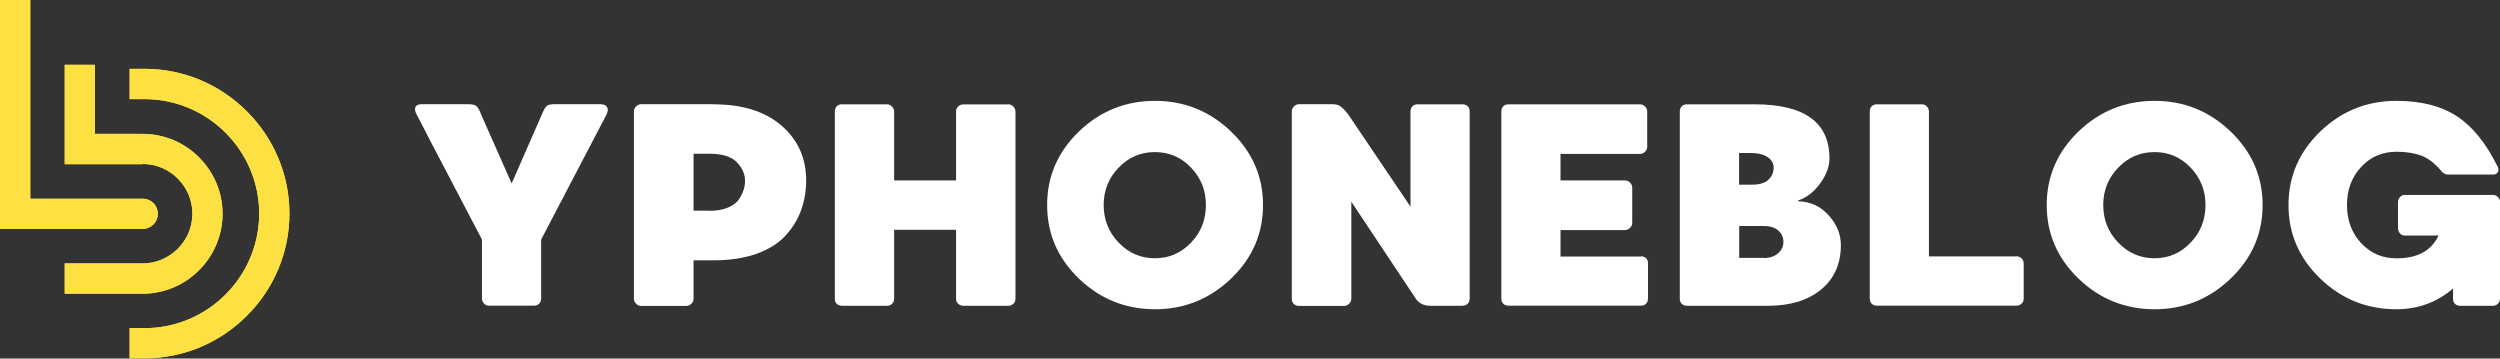 <?xml version="1.0" encoding="UTF-8"?>
<svg id="_Слой_2" data-name="Слой 2" xmlns="http://www.w3.org/2000/svg" xmlns:xlink="http://www.w3.org/1999/xlink" viewBox="0 0 217.14 31.14">
  <rect x="0" y="0" width="217.14" height="31.14" fill="#333333" stroke="none"/>
  <defs>
    <style>
      .cls-1 {
        fill: #fff;
      }

      .cls-2 {
        fill-rule: evenodd;
      }

      .cls-2, .cls-3, .cls-4 {
        fill: #fde042;
      }

      .cls-4 {
        clip-rule: evenodd;
      }

      .cls-5 {
        clip-path: url(#clippath);
      }
    </style>
    <clipPath id="clippath">
      <path class="cls-4" d="m12.39,14.26h-6.77V5.63h2.63v6h4.14c1.91,0,3.65.78,4.9,2.04,1.26,1.26,2.04,2.99,2.04,4.9s-.78,3.64-2.04,4.9c-1.26,1.26-2.99,2.04-4.9,2.04h-6.77v-2.63h6.77c1.18,0,2.26-.49,3.05-1.27.78-.78,1.27-1.86,1.27-3.05s-.49-2.27-1.27-3.05c-.78-.78-1.86-1.27-3.05-1.27m.18,14.26c2.74,0,5.22-1.12,7.02-2.92,1.8-1.8,2.92-4.29,2.92-7.03s-1.12-5.22-2.92-7.02c-1.8-1.8-4.29-2.92-7.02-2.92h-1.31v-2.63h1.31c3.45,0,6.6,1.41,8.88,3.7,2.28,2.28,3.69,5.42,3.69,8.87s-1.41,6.6-3.7,8.88c-2.28,2.28-5.42,3.69-8.87,3.69h-1.31v-2.63h1.31ZM2.63,17.26h9.77c.73,0,1.31.59,1.31,1.31s-.59,1.31-1.31,1.31H0V0h2.63v17.26Z"/>
    </clipPath>
  </defs>
  <g id="_Слой_1-2" data-name="Слой 1">
    <g>
      <path class="cls-2" d="m12.39,14.26h-6.77V5.63h2.63v6h4.14c1.91,0,3.65.78,4.9,2.04,1.26,1.26,2.04,2.99,2.04,4.9s-.78,3.64-2.04,4.9c-1.26,1.26-2.99,2.04-4.9,2.04h-6.77v-2.63h6.77c1.18,0,2.26-.49,3.05-1.27.78-.78,1.27-1.86,1.27-3.05s-.49-2.27-1.27-3.05c-.78-.78-1.86-1.27-3.05-1.27m.18,14.26c2.74,0,5.22-1.12,7.02-2.92,1.8-1.8,2.92-4.29,2.92-7.03s-1.12-5.22-2.92-7.02c-1.8-1.8-4.29-2.92-7.02-2.92h-1.31v-2.63h1.31c3.45,0,6.6,1.41,8.88,3.7,2.28,2.28,3.69,5.42,3.69,8.87s-1.41,6.6-3.7,8.88c-2.28,2.28-5.42,3.69-8.87,3.69h-1.31v-2.63h1.31ZM2.63,17.26h9.77c.73,0,1.31.59,1.31,1.31s-.59,1.31-1.31,1.31H0V0h2.63v17.26Z"/>
      <g class="cls-5">
        <rect class="cls-3" width="25.14" height="31.14"/>
      </g>
    </g>
    <g>
      <path class="cls-1" d="m52.22,9.06c.23,0,.4.08.5.23.1.15.09.36-.02.62l-5.7,10.9v5.12c0,.18-.06.33-.17.45-.12.12-.27.17-.45.17h-3.92c-.17,0-.31-.06-.42-.19-.12-.12-.18-.27-.18-.44v-5.12c-3.63-6.92-5.54-10.57-5.72-10.95-.12-.27-.12-.47-.03-.6.1-.13.27-.2.5-.2h4.08c.33,0,.57.06.7.17.13.12.27.36.4.73l2.65,5.98c1.63-3.73,2.51-5.73,2.62-5.98.15-.37.29-.61.41-.73.12-.12.36-.17.71-.17h4.05Z"/>
      <path class="cls-1" d="m61.97,9.06c2.52,0,4.49.62,5.91,1.85s2.14,2.82,2.14,4.75c0,.93-.15,1.8-.44,2.6-.29.8-.74,1.53-1.35,2.2-.61.67-1.45,1.19-2.51,1.58-1.07.38-2.32.57-3.75.57h-1.73v3.33c0,.17-.06.31-.19.44s-.27.19-.44.19h-3.92c-.17,0-.31-.06-.44-.19s-.19-.27-.19-.44V9.68c0-.17.06-.31.19-.44s.27-.19.44-.19h6.28Zm-.33,9.25c.63,0,1.17-.1,1.61-.29.44-.19.76-.44.95-.74.19-.3.33-.58.4-.83.08-.25.11-.5.11-.75,0-.57-.23-1.1-.7-1.6-.47-.5-1.28-.75-2.42-.75h-1.35v4.95h1.4Z"/>
      <path class="cls-1" d="m87.57,9.06c.17,0,.31.06.44.19s.19.27.19.44v16.25c0,.18-.06.33-.19.45s-.27.17-.44.17h-3.9c-.17,0-.31-.06-.44-.17s-.19-.27-.19-.45v-5.98h-5.38v5.98c0,.18-.06.33-.18.45-.12.12-.27.17-.45.17h-3.9c-.18,0-.33-.06-.45-.17s-.17-.27-.17-.45V9.68c0-.18.06-.33.17-.45.12-.12.27-.17.45-.17h3.9c.17,0,.31.06.44.19s.19.27.19.44v5.98h5.38v-5.98c0-.18.06-.33.19-.45.12-.12.27-.17.44-.17h3.9Z"/>
      <path class="cls-1" d="m100.32,8.76c2.55,0,4.75.89,6.6,2.66,1.85,1.78,2.78,3.9,2.78,6.39s-.92,4.61-2.78,6.39c-1.85,1.77-4.05,2.66-6.6,2.66s-4.77-.89-6.61-2.66c-1.84-1.78-2.76-3.9-2.76-6.39s.92-4.61,2.76-6.39c1.84-1.77,4.05-2.66,6.61-2.66Zm0,13.67c1.22,0,2.26-.45,3.12-1.35.87-.9,1.3-1.99,1.3-3.27s-.43-2.35-1.29-3.25-1.9-1.35-3.14-1.35-2.28.45-3.15,1.35c-.87.9-1.3,1.98-1.3,3.25s.43,2.35,1.3,3.26c.87.91,1.92,1.36,3.15,1.36Z"/>
      <path class="cls-1" d="m127.02,26.56h-2.78c-.57,0-.99-.21-1.27-.62l-5.6-8.42v8.42c0,.17-.06.31-.19.44s-.27.19-.44.19h-3.92c-.18,0-.33-.06-.45-.17s-.17-.27-.17-.45V9.68c0-.17.06-.31.19-.44s.27-.19.44-.19h2.88c.3,0,.54.06.72.19s.41.36.68.71l5.4,8v-8.27c0-.18.06-.33.17-.45.12-.12.27-.17.45-.17h3.9c.18,0,.33.06.45.17.12.12.17.27.17.45v16.25c0,.18-.06.33-.17.45-.12.12-.27.17-.45.17Z"/>
      <path class="cls-1" d="m142.52,22.26c.18,0,.33.06.45.17.12.12.17.27.17.45v3.05c0,.18-.06.33-.17.45-.12.12-.27.17-.45.17h-11.5c-.18,0-.33-.06-.45-.17s-.17-.27-.17-.45V9.68c0-.18.06-.33.17-.45.12-.12.27-.17.45-.17h11.42c.17,0,.31.06.44.19s.19.27.19.44v3.05c0,.17-.06.31-.19.44s-.27.19-.44.19h-6.9v2.3h5.6c.17,0,.31.06.44.19s.19.27.19.44v3.05c0,.17-.06.31-.19.44s-.27.19-.44.19h-5.6v2.3h6.97Z"/>
      <path class="cls-1" d="m156.17,17.41v.07c1.08.03,1.97.44,2.67,1.23.7.78,1.05,1.64,1.05,2.58,0,1.63-.58,2.92-1.72,3.86-1.15.94-2.68,1.41-4.6,1.41h-7.05c-.18,0-.33-.06-.45-.17s-.17-.27-.17-.45V9.68c0-.18.06-.33.17-.45.12-.12.27-.17.45-.17h5.88c4.33,0,6.5,1.57,6.5,4.7,0,.7-.27,1.42-.8,2.16-.53.74-1.17,1.24-1.92,1.49Zm-2.12-2.85c0-.38-.18-.69-.53-.92s-.83-.35-1.45-.35h-1.02v2.75h1.1c.67,0,1.15-.14,1.45-.43.3-.28.45-.63.45-1.05Zm-.85,7.85c.52,0,.93-.14,1.24-.41s.46-.6.46-.99-.15-.73-.45-.99c-.3-.26-.71-.39-1.22-.39h-2.17v2.77h2.15Z"/>
      <path class="cls-1" d="m175.14,22.26c.17,0,.31.06.44.17.12.12.19.27.19.45v3.05c0,.18-.06.33-.19.45s-.27.17-.44.17h-12.12c-.18,0-.33-.06-.45-.17s-.17-.27-.17-.45V9.68c0-.18.06-.33.17-.45.12-.12.27-.17.45-.17h3.92c.17,0,.31.06.42.19.12.12.18.27.18.44v12.58h7.6Z"/>
      <path class="cls-1" d="m187.14,8.76c2.55,0,4.75.89,6.6,2.66,1.85,1.78,2.78,3.9,2.78,6.39s-.92,4.61-2.78,6.39c-1.85,1.77-4.05,2.66-6.6,2.66s-4.77-.89-6.61-2.66c-1.84-1.78-2.76-3.9-2.76-6.39s.92-4.61,2.76-6.39c1.84-1.77,4.05-2.66,6.61-2.66Zm0,13.67c1.22,0,2.26-.45,3.12-1.35.87-.9,1.3-1.99,1.3-3.27s-.43-2.35-1.29-3.25-1.9-1.35-3.14-1.35-2.28.45-3.15,1.35c-.87.9-1.3,1.98-1.3,3.25s.43,2.35,1.3,3.26c.87.91,1.92,1.36,3.15,1.36Z"/>
      <path class="cls-1" d="m217.14,17.56v8.38c0,.18-.06.33-.19.45s-.27.17-.44.17h-2.83c-.18,0-.33-.06-.45-.17-.12-.12-.17-.27-.17-.45v-.88c-1.4,1.2-3.04,1.8-4.92,1.8-2.57,0-4.77-.89-6.61-2.66-1.84-1.78-2.76-3.9-2.76-6.39s.92-4.61,2.76-6.39c1.84-1.77,4.05-2.66,6.61-2.66,2.15,0,3.9.45,5.26,1.34s2.54,2.35,3.54,4.39c.08.17.09.32.01.46s-.2.21-.39.21h-3.92c-.25,0-.46-.11-.62-.33-.55-.65-1.12-1.09-1.71-1.31s-1.31-.34-2.16-.34c-1.23,0-2.26.44-3.08,1.33s-1.22,1.98-1.22,3.3.41,2.42,1.22,3.3c.82.88,1.84,1.33,3.08,1.33,1.82,0,3.03-.66,3.65-1.98h-2.93c-.17,0-.31-.06-.42-.19s-.17-.27-.17-.44v-2.27c0-.17.06-.31.17-.44s.26-.19.42-.19h7.65c.17,0,.31.06.44.19s.19.27.19.44Z"/>
    </g>
  </g>
</svg>